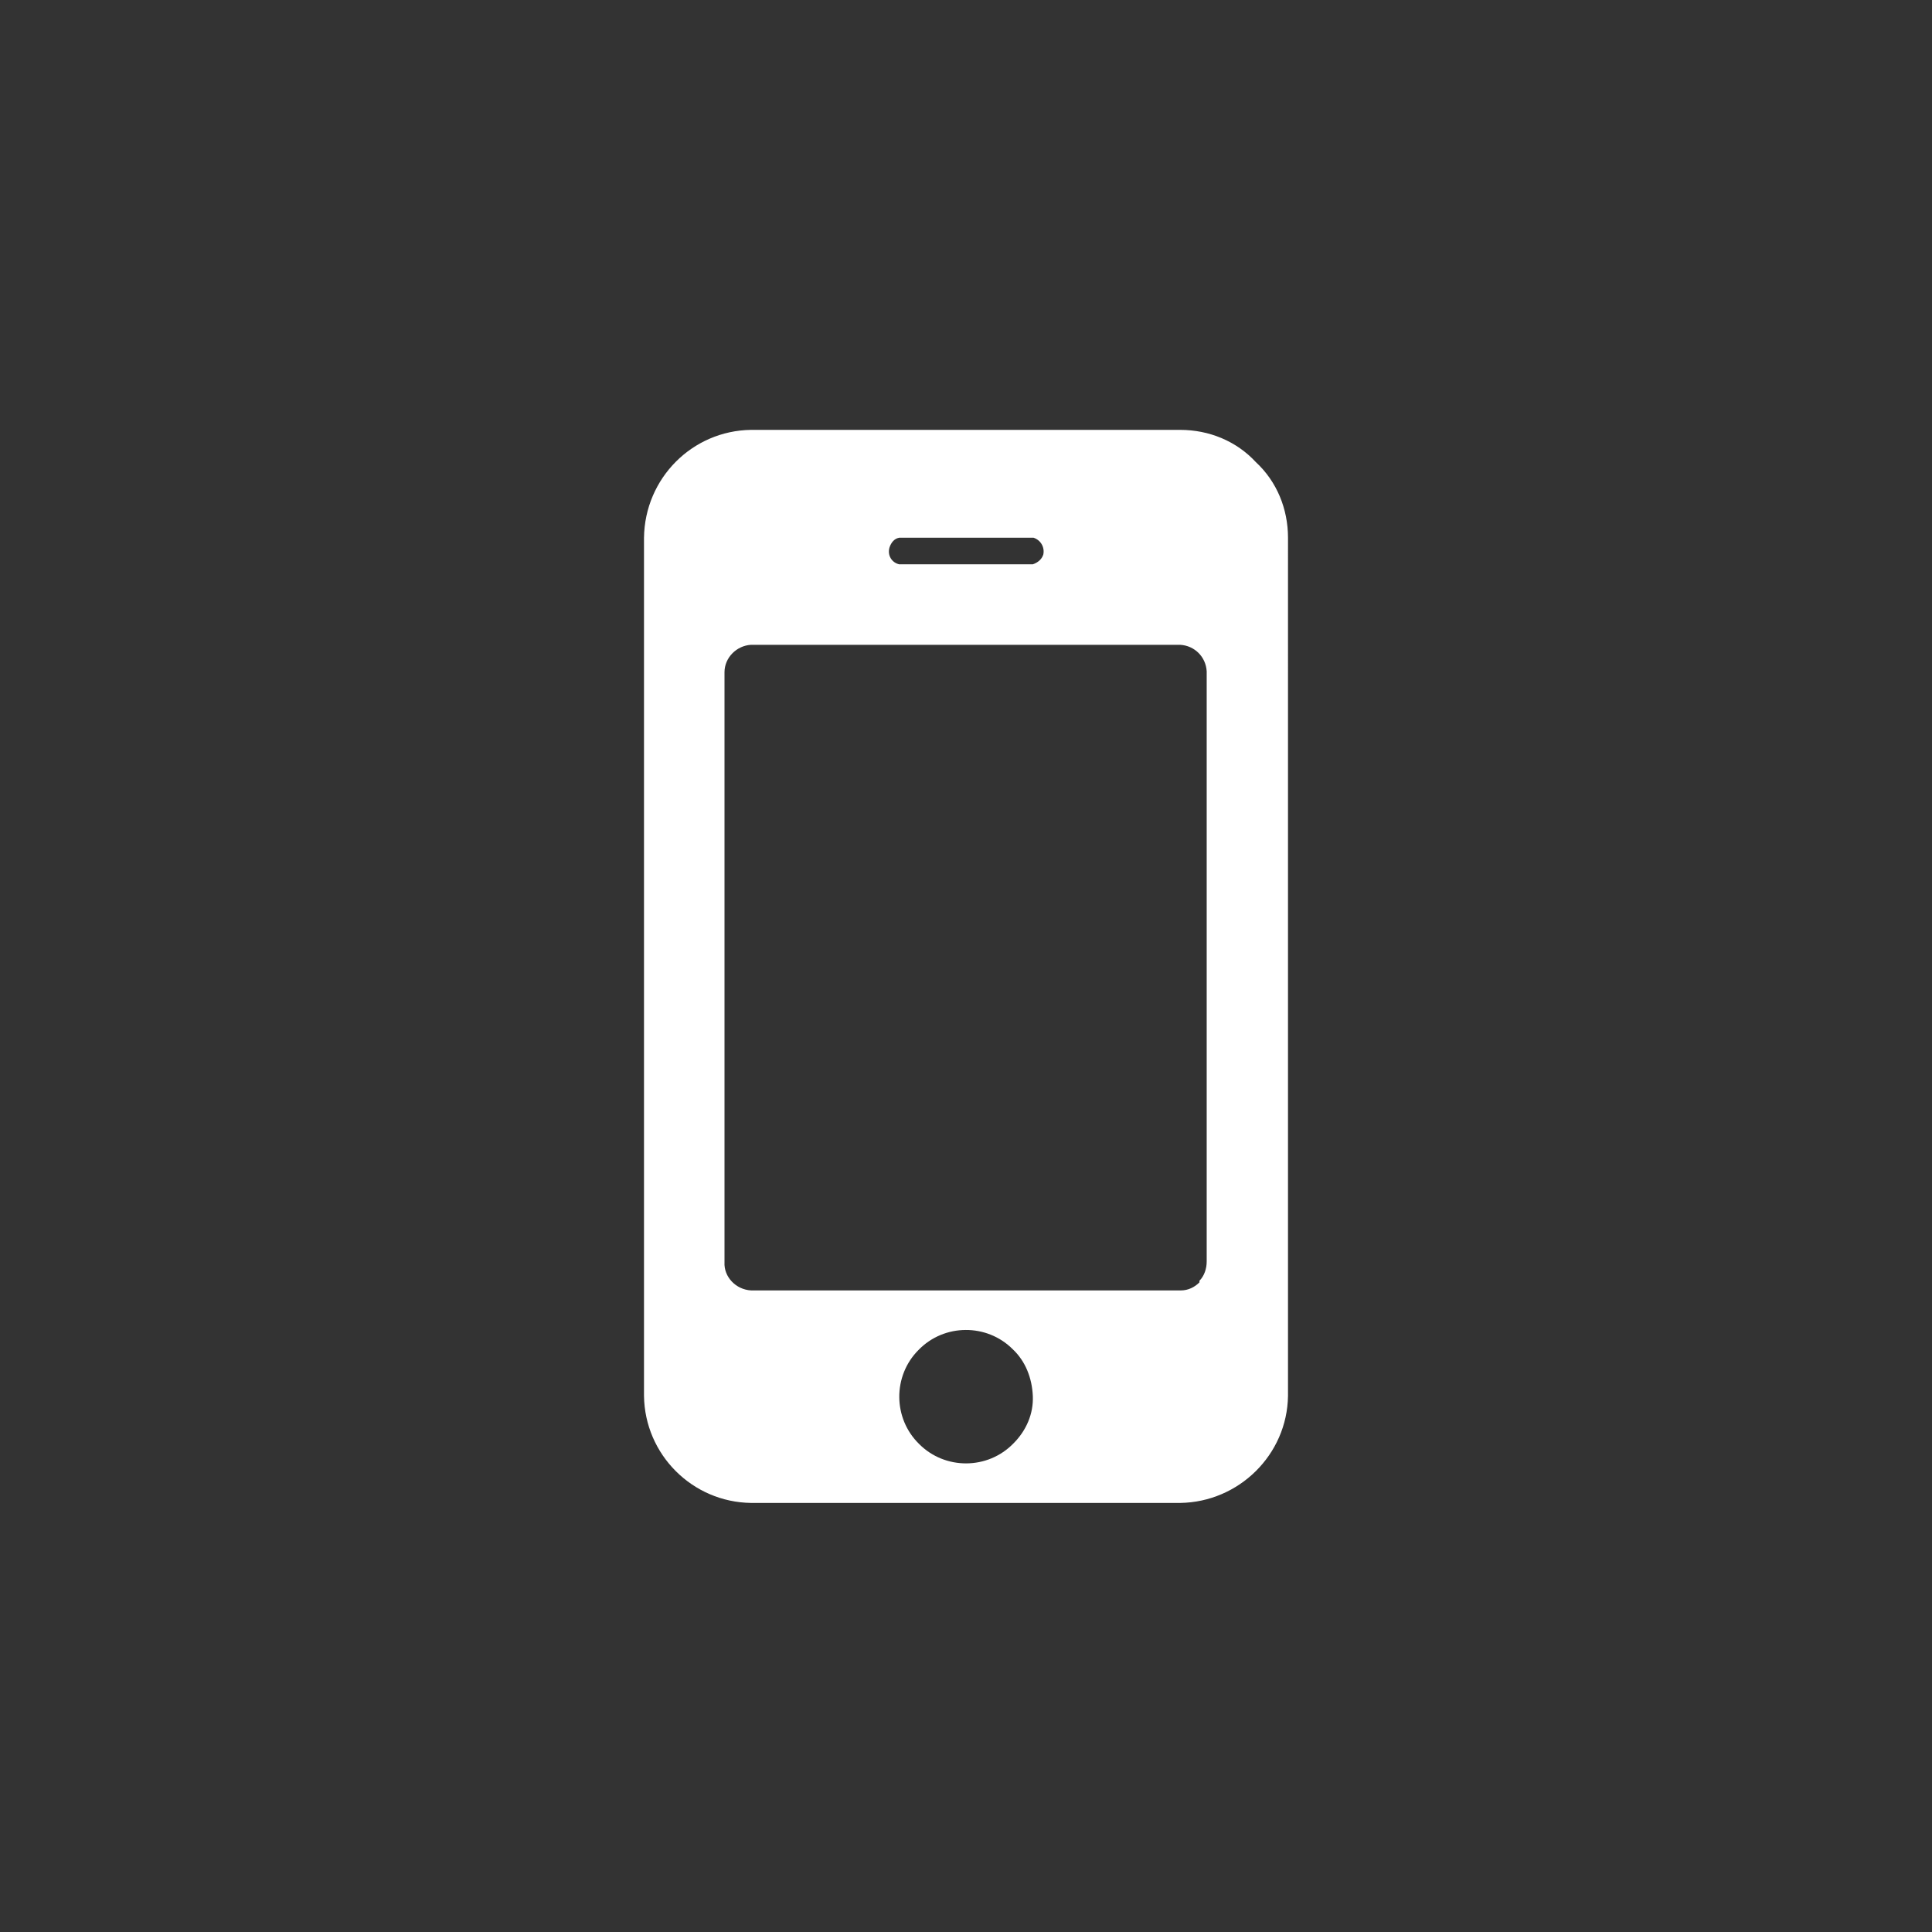 <svg version="1.2" xmlns="http://www.w3.org/2000/svg" xmlns:xlink="http://www.w3.org/1999/xlink" overflow="visible" preserveAspectRatio="none" viewBox="0 0 24 24" width="23" height="23"><rect x="0" y="0" width="24" height="24" fill="#333333" stroke="none"/><g><path xmlns:default="http://www.w3.org/2000/svg" id="mobile" d="M12.59,17.93c-0.32,0.33-0.85,0.33-1.17,0.01c-0.33-0.32-0.33-0.85-0.01-1.17c0.32-0.33,0.85-0.33,1.17-0.01  c0.16,0.15,0.24,0.36,0.25,0.58C12.84,17.56,12.75,17.77,12.59,17.93z M14.9,15.93c-0.06,0.06-0.14,0.1-0.23,0.1H9.33  C9.14,16.02,8.99,15.86,9,15.68c0,0,0-0.01,0-0.01V8.35c0-0.18,0.15-0.33,0.33-0.34h5.33c0.18,0.01,0.32,0.15,0.33,0.33v7.33  c0,0.09-0.03,0.18-0.09,0.24V15.93z M12.83,7.01h-1.66c-0.09-0.02-0.15-0.11-0.12-0.21c0.02-0.06,0.06-0.11,0.12-0.12h1.67  c0.09,0.03,0.14,0.12,0.12,0.21C12.94,6.95,12.89,6.99,12.83,7.01z M15.6,5.74c-0.24-0.26-0.58-0.4-0.94-0.4H9.33  C8.6,5.35,8.01,5.94,8,6.68v10.66c0.01,0.73,0.6,1.32,1.33,1.33h5.33c0.73-0.01,1.33-0.6,1.34-1.33V6.68  C16,6.32,15.86,5.98,15.6,5.74z" style="fill: rgb(255, 255, 255);" vector-effect="non-scaling-stroke"/></g></svg>
